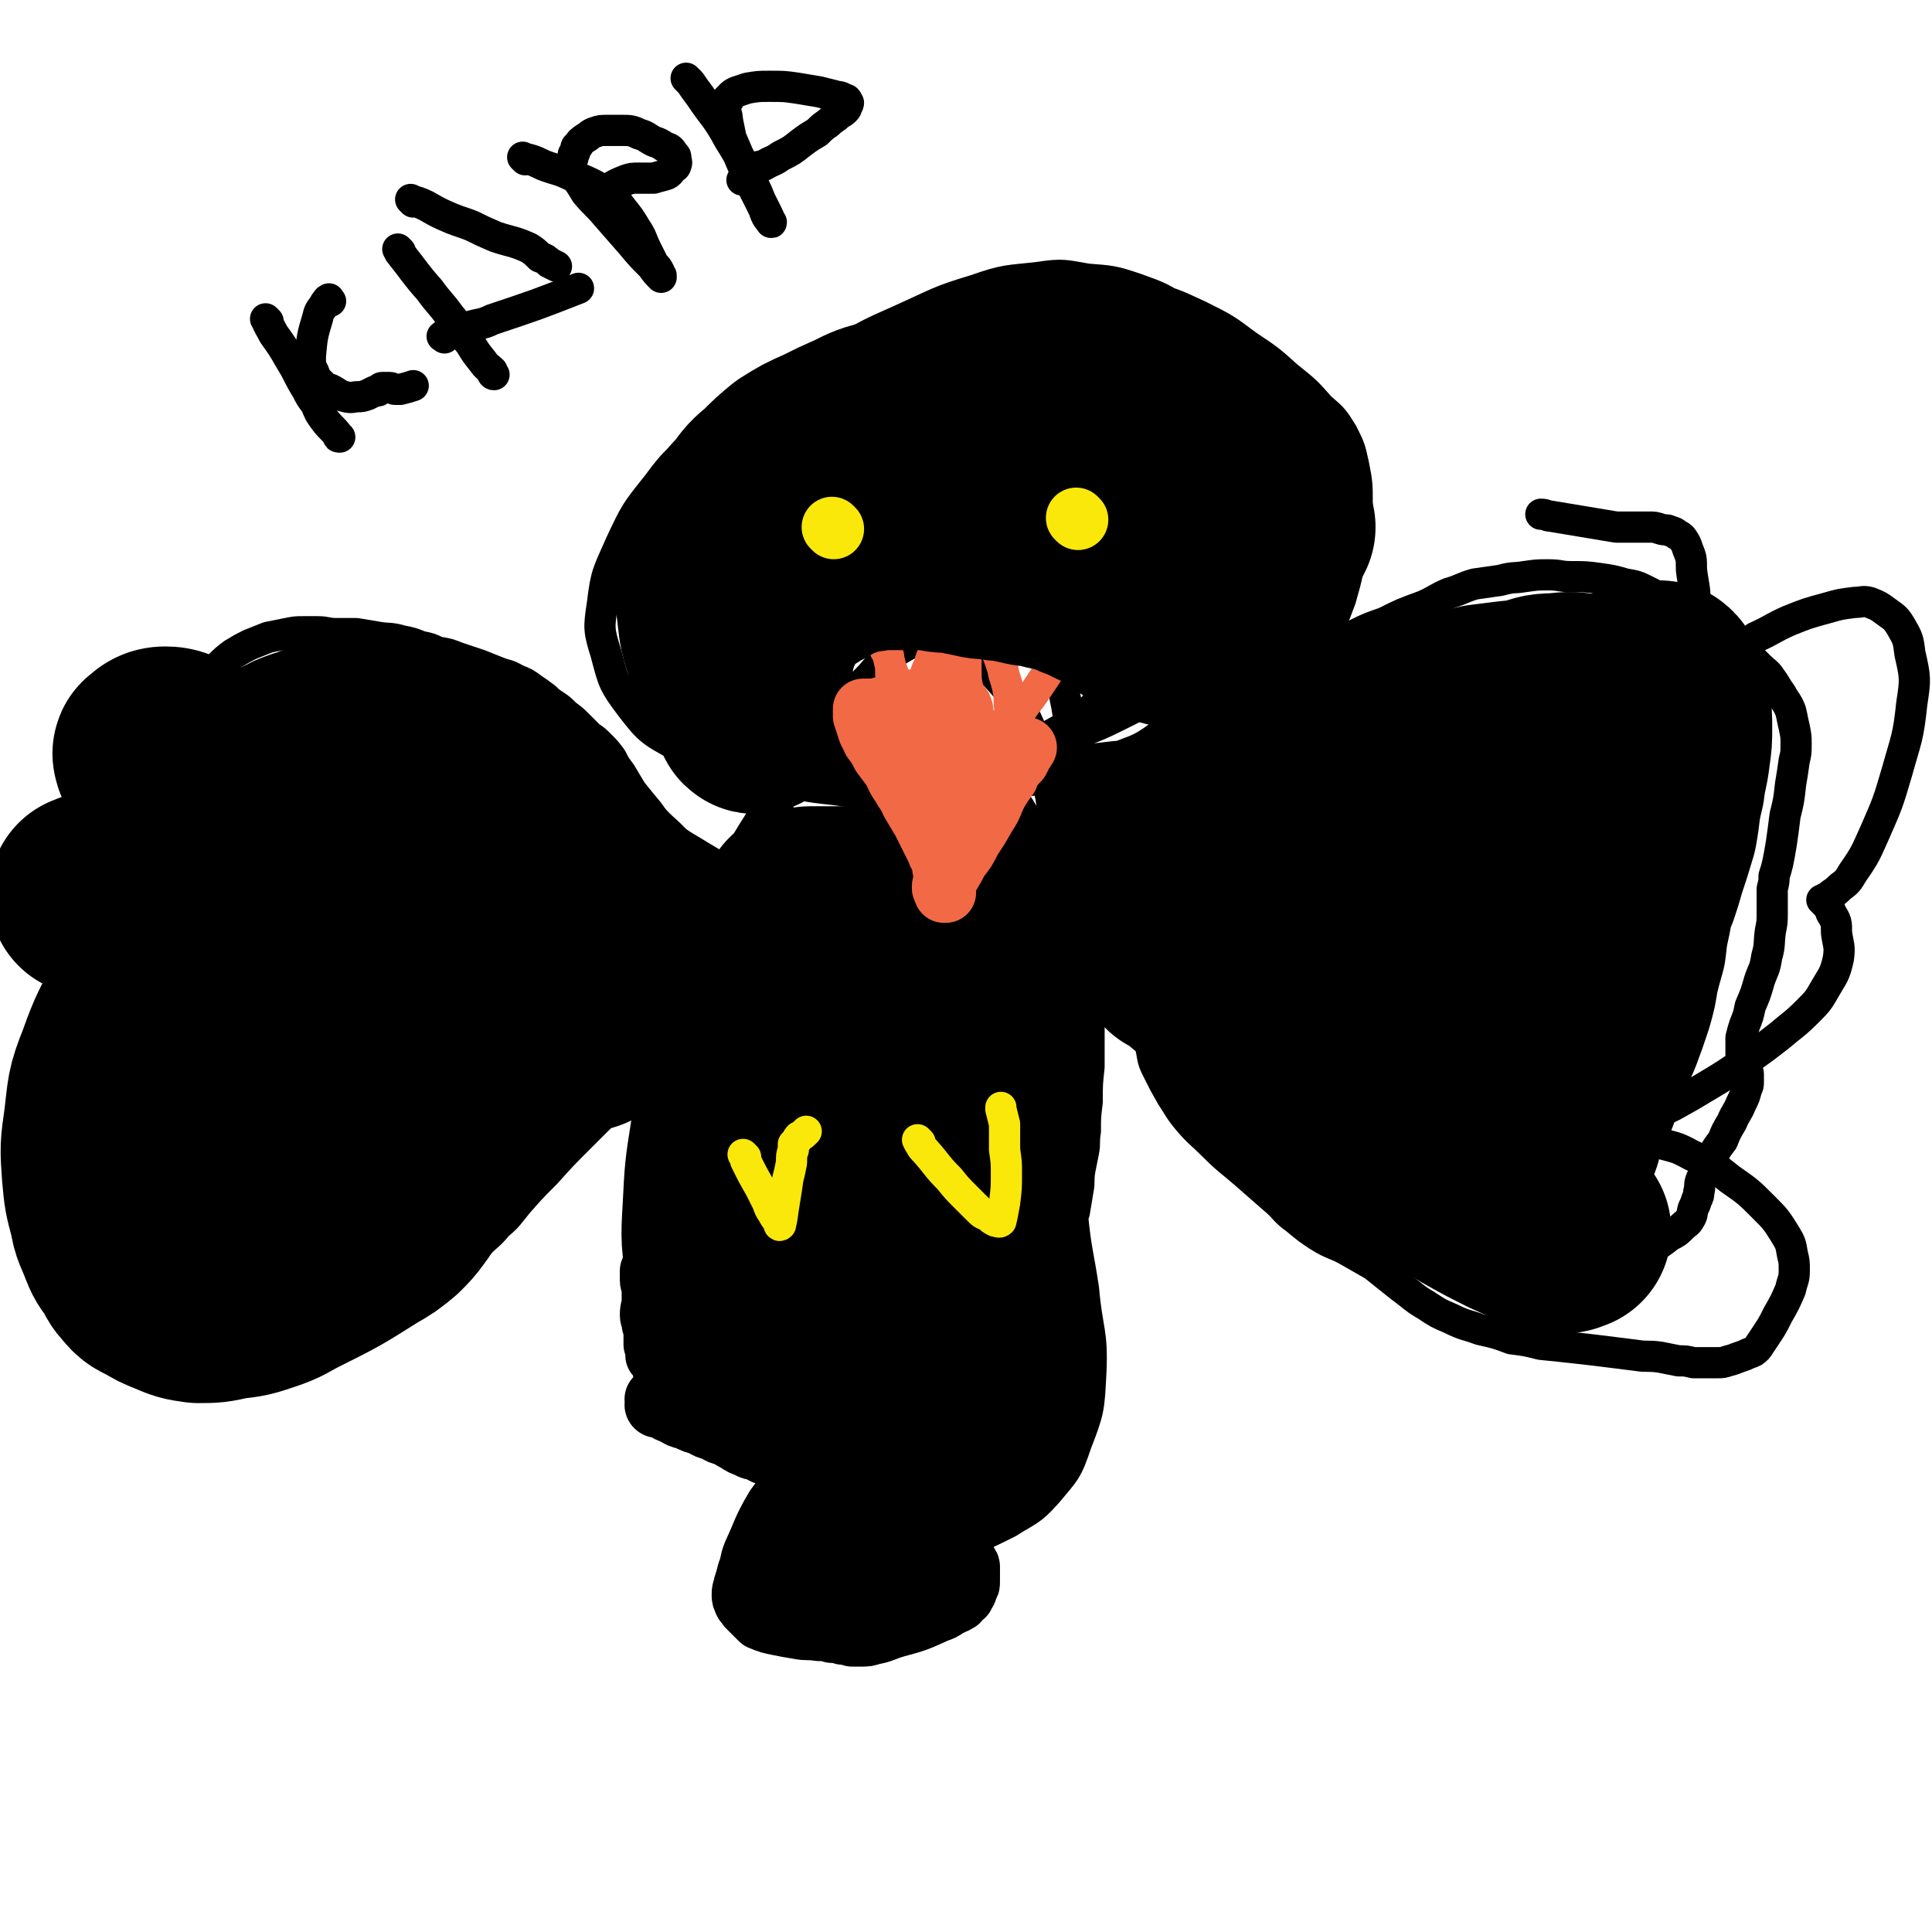 <svg viewBox='0 0 1052 1052' version='1.1' xmlns='http://www.w3.org/2000/svg' xmlns:xlink='http://www.w3.org/1999/xlink'><g fill='none' stroke='#000000' stroke-width='17' stroke-linecap='round' stroke-linejoin='round'><path d='M521,512c-1,-1 -2,-1 -1,-1 0,-2 1,-2 2,-4 9,-10 9,-11 18,-21 8,-8 9,-8 17,-16 11,-10 11,-10 22,-20 8,-7 8,-7 17,-14 9,-7 8,-8 17,-15 10,-7 10,-7 20,-14 11,-8 10,-9 22,-16 11,-8 11,-8 23,-16 13,-8 13,-8 27,-15 13,-6 13,-6 26,-11 11,-5 11,-6 23,-10 10,-5 10,-5 21,-9 7,-3 7,-4 14,-7 7,-2 7,-3 14,-5 7,-1 7,-1 14,-2 7,-2 7,-1 13,-2 7,-1 7,-1 13,-1 7,0 6,1 13,1 7,0 8,0 15,1 7,1 7,1 14,3 6,1 6,1 12,4 4,2 4,2 8,5 4,3 4,3 8,6 4,3 4,3 8,5 4,3 4,3 9,5 4,3 4,3 8,5 4,3 4,2 8,5 3,2 3,2 6,4 3,3 3,3 6,6 3,3 4,3 6,6 3,4 3,5 6,9 2,4 3,4 5,9 1,4 1,5 2,9 1,5 1,5 1,9 0,5 0,5 -1,9 -1,7 -1,7 -2,13 -1,9 -1,9 -3,17 -1,8 -1,8 -2,15 -1,6 -1,6 -2,11 -1,4 -1,4 -2,7 0,3 0,3 -1,7 0,2 0,2 0,5 0,4 0,4 0,8 0,5 0,5 -1,10 -1,7 0,7 -2,14 -1,7 -2,7 -4,13 -2,7 -2,7 -5,14 -1,5 -1,5 -3,10 -1,3 -1,3 -2,7 0,3 0,3 0,6 0,1 0,1 0,3 0,1 0,0 1,1 0,0 0,0 0,0 0,2 1,2 1,3 0,1 1,1 1,2 0,1 0,1 0,2 0,1 1,1 1,3 0,2 0,2 0,4 0,2 0,2 -1,4 -1,4 -1,4 -3,8 -2,5 -3,5 -5,10 -3,5 -3,5 -5,10 -3,4 -3,4 -6,9 -1,3 -1,4 -3,7 -1,3 -2,3 -3,6 -1,3 0,3 -1,6 0,2 0,2 -1,4 -1,3 -1,3 -2,5 -1,3 0,3 -2,6 -1,2 -2,2 -4,4 -3,3 -3,3 -7,5 -5,4 -5,4 -11,7 -6,4 -6,4 -12,8 -8,5 -8,5 -16,9 -8,5 -8,5 -15,9 -6,3 -6,4 -12,6 -5,1 -6,1 -12,0 -9,-1 -10,-1 -19,-4 -11,-5 -11,-5 -21,-11 -8,-5 -8,-6 -15,-12 -7,-5 -7,-5 -13,-10 -6,-5 -6,-5 -12,-10 -6,-5 -6,-5 -12,-10 -5,-4 -5,-4 -10,-9 -4,-4 -4,-4 -7,-7 -4,-4 -4,-4 -7,-7 -4,-3 -4,-3 -7,-6 -3,-3 -3,-3 -6,-6 -3,-2 -3,-2 -6,-5 -3,-2 -3,-2 -6,-4 -3,-3 -3,-2 -6,-5 -3,-2 -3,-2 -6,-5 -3,-2 -3,-2 -5,-4 -3,-2 -3,-1 -6,-4 -2,-1 -1,-2 -4,-4 -1,-1 -2,-1 -4,-3 -2,-1 -2,-1 -4,-3 -2,-2 -2,-2 -5,-5 -3,-3 -3,-3 -6,-5 -4,-3 -4,-3 -8,-6 -4,-3 -4,-4 -8,-6 -3,-2 -4,-2 -7,-4 -4,-1 -4,-1 -7,-3 -3,-1 -3,-1 -6,-2 -2,-1 -2,-1 -5,-2 -2,0 -2,0 -4,-1 -2,0 -2,0 -4,-1 -2,-1 -2,-1 -4,-2 -1,0 -1,0 -3,-1 -2,-1 -2,-1 -4,-2 -2,-1 -2,-1 -4,-2 -1,-1 -1,-1 -3,-2 -2,-1 -2,-1 -4,-2 -1,0 -1,0 -3,-1 -1,-1 -1,-1 -3,-2 -1,-1 -1,-1 -3,-2 -1,0 -1,0 -2,-1 -1,0 -1,0 -2,-1 -1,-1 -1,-1 -1,-1 -1,-1 -1,-1 -1,-1 -1,-1 -1,-1 -1,-1 -1,-1 -1,-1 -1,-2 0,-1 -1,-1 0,-2 1,-1 1,-1 3,-3 4,-1 4,-1 7,-3 '/><path d='M486,514c-1,-1 -1,-1 -1,-1 -1,-1 -1,0 -2,0 -2,0 -2,0 -3,0 -3,0 -3,0 -5,0 -2,0 -2,-1 -3,-1 -4,-1 -4,-1 -7,-1 -2,-1 -2,-1 -4,-2 -4,-1 -4,-1 -7,-3 -6,-2 -6,-2 -12,-5 -7,-4 -7,-4 -14,-8 -7,-4 -7,-3 -13,-7 -8,-4 -7,-5 -15,-9 -9,-5 -9,-5 -19,-11 -8,-5 -9,-5 -17,-11 -6,-6 -6,-6 -11,-13 -5,-6 -5,-6 -9,-11 -3,-5 -3,-5 -6,-10 -3,-4 -3,-4 -5,-8 -3,-4 -3,-4 -6,-7 -3,-3 -3,-3 -6,-5 -3,-3 -3,-3 -6,-6 -3,-3 -3,-3 -7,-6 -3,-3 -3,-3 -6,-5 -3,-2 -3,-2 -5,-4 -4,-3 -4,-3 -7,-5 -4,-3 -4,-3 -9,-5 -5,-3 -5,-2 -10,-4 -5,-2 -5,-2 -10,-4 -6,-2 -6,-2 -12,-4 -5,-2 -5,-2 -11,-3 -4,-2 -4,-2 -9,-3 -5,-2 -5,-2 -10,-3 -7,-2 -7,-1 -13,-2 -6,-1 -6,-1 -12,-2 -6,0 -6,0 -11,0 -5,0 -5,-1 -10,-1 -4,0 -4,0 -8,0 -4,0 -4,0 -9,1 -5,1 -5,1 -10,2 -5,2 -5,2 -10,4 -4,2 -4,2 -9,5 -4,3 -4,3 -8,7 -4,5 -4,6 -8,12 -4,8 -4,8 -7,16 -3,7 -3,7 -5,14 -3,7 -3,7 -6,14 -3,8 -4,8 -7,16 -3,9 -3,10 -6,19 -3,9 -3,9 -7,17 -4,8 -5,7 -8,16 -5,10 -6,10 -10,20 -4,10 -3,10 -7,21 -3,9 -3,9 -7,18 -3,9 -4,8 -7,17 -2,7 -3,7 -4,15 -2,7 -1,7 -2,14 0,6 -1,6 -1,12 0,7 0,7 1,14 2,7 2,7 4,14 3,7 2,7 5,13 3,7 3,7 7,13 3,5 3,5 6,10 4,5 3,5 7,9 4,5 4,5 10,10 6,5 6,5 13,10 6,4 6,5 13,9 7,4 7,5 15,8 9,4 9,4 18,6 8,2 8,2 16,4 6,1 6,1 12,2 6,0 6,0 12,0 6,0 6,0 12,0 6,0 6,-1 12,-2 5,-1 5,0 10,-2 4,-1 4,-1 8,-3 4,-2 4,-2 8,-4 5,-4 5,-4 10,-8 5,-5 5,-5 10,-10 7,-5 7,-5 14,-11 5,-4 5,-4 11,-9 5,-5 5,-4 10,-10 6,-5 6,-6 11,-12 7,-8 7,-8 15,-16 9,-10 9,-10 18,-19 8,-8 8,-8 16,-16 6,-8 6,-9 12,-17 6,-6 6,-6 12,-12 5,-5 5,-5 10,-10 6,-4 6,-4 11,-8 5,-4 5,-4 10,-8 5,-3 6,-3 11,-6 4,-3 4,-3 8,-6 4,-3 4,-3 9,-6 3,-3 3,-3 6,-5 3,-3 3,-2 6,-4 3,-2 3,-2 6,-4 2,-1 2,-1 4,-2 3,-1 2,-1 4,-2 2,-1 2,-1 3,-2 2,-1 1,-1 3,-1 0,-1 0,0 1,0 0,0 0,0 1,0 '/><path d='M422,505c-1,-1 -1,-1 -1,-1 -1,-1 -1,-2 -1,-3 0,-2 -1,-2 -1,-5 0,-5 0,-5 0,-9 0,-5 0,-5 1,-10 0,-5 0,-5 1,-10 0,-4 0,-4 0,-9 0,-3 1,-3 1,-6 0,-3 1,-3 1,-6 0,-2 0,-2 0,-4 0,-1 1,-3 0,-3 -1,0 -3,2 -5,4 -3,6 -3,6 -5,12 -3,8 -4,8 -5,17 -2,8 -2,8 -3,16 -1,10 -1,10 -1,21 0,10 0,10 1,21 0,9 0,9 1,17 0,10 0,10 1,20 0,11 0,11 1,22 0,8 1,8 2,16 0,7 0,7 0,15 0,8 0,8 0,17 0,7 0,7 -1,15 0,5 0,5 -1,11 0,4 0,4 0,9 0,4 0,4 0,9 0,5 0,5 0,11 0,5 0,5 1,11 1,5 1,5 2,11 1,5 0,5 2,10 1,5 1,5 4,10 1,4 1,4 4,8 2,5 2,5 5,9 3,4 3,4 6,9 3,4 3,4 6,8 4,4 3,5 7,8 4,4 5,3 9,6 5,4 5,4 10,6 6,3 6,4 13,6 8,2 8,2 16,3 8,0 8,0 17,0 6,0 6,0 12,-1 4,0 4,0 8,-2 4,-1 4,-2 6,-4 4,-4 4,-4 6,-8 3,-5 3,-5 5,-11 3,-5 3,-5 6,-11 2,-6 2,-6 4,-12 2,-7 2,-6 4,-13 3,-10 3,-10 5,-19 3,-9 3,-9 6,-17 2,-8 2,-8 4,-15 2,-6 3,-6 5,-12 2,-6 2,-6 4,-12 1,-6 1,-6 2,-12 1,-5 0,-5 1,-11 1,-5 1,-5 2,-10 1,-5 0,-5 1,-11 0,-8 0,-8 1,-16 0,-10 0,-10 1,-19 0,-8 0,-8 0,-16 0,-6 0,-6 0,-13 0,-6 0,-6 -1,-13 -1,-7 -1,-7 -2,-14 -1,-7 0,-7 -2,-14 -3,-11 -3,-12 -7,-23 -1,-5 -2,-5 -5,-10 -3,-6 -3,-6 -6,-11 -4,-6 -4,-6 -7,-13 -3,-5 -3,-6 -6,-11 -3,-5 -3,-5 -7,-10 -3,-4 -3,-4 -6,-7 -3,-4 -3,-4 -6,-7 -3,-3 -3,-3 -6,-6 -2,-3 -2,-3 -4,-6 -3,-3 -3,-3 -6,-6 -4,-4 -3,-4 -7,-7 -4,-4 -4,-4 -8,-7 -4,-3 -5,-3 -10,-5 -4,-3 -4,-3 -10,-4 -4,-2 -4,-1 -9,-1 -4,0 -5,0 -9,2 -5,2 -5,2 -9,5 -6,6 -6,6 -11,12 -8,10 -10,10 -16,21 -9,19 -10,20 -15,41 -7,23 -6,24 -8,48 -3,22 -2,22 -2,44 0,18 0,18 1,37 0,17 1,17 1,35 0,16 0,16 0,33 0,13 0,13 0,27 0,14 0,14 2,27 1,12 1,12 3,23 1,8 1,9 2,17 2,9 2,9 4,17 2,7 2,7 4,15 2,5 2,5 4,11 2,3 2,3 4,7 2,3 2,3 4,6 3,3 2,3 5,6 2,3 2,3 4,5 3,3 3,3 5,6 3,3 3,3 6,6 3,3 3,3 6,6 3,3 3,3 6,6 4,2 3,3 7,5 5,2 5,2 10,3 9,0 9,0 18,-2 10,-2 10,-2 20,-6 13,-5 13,-5 25,-11 11,-7 12,-6 21,-16 10,-12 11,-12 16,-27 7,-18 7,-19 8,-39 1,-22 -2,-22 -4,-45 -3,-20 -4,-20 -6,-40 -2,-16 -2,-16 -4,-32 -1,-15 -1,-15 -1,-29 0,-18 1,-18 1,-36 0,-20 0,-20 0,-40 0,-22 0,-22 0,-43 0,-20 1,-20 2,-40 0,-15 1,-15 1,-31 0,-13 0,-13 -2,-26 -2,-10 -2,-11 -6,-20 -4,-7 -4,-8 -10,-13 -6,-6 -6,-6 -13,-9 -7,-3 -7,-4 -14,-4 -8,-1 -8,-1 -16,0 -11,3 -12,3 -21,8 -15,9 -16,8 -27,21 -25,26 -25,26 -45,56 -24,36 -24,36 -43,75 -14,31 -15,31 -24,64 -6,23 -5,24 -5,47 0,21 1,22 5,42 4,20 4,20 10,38 5,17 5,17 11,33 5,12 5,12 11,24 5,11 5,11 10,21 4,8 3,9 9,16 5,6 6,6 13,11 8,5 8,4 17,7 9,3 9,3 17,5 9,1 9,1 18,3 8,1 8,1 16,2 8,1 8,0 15,1 5,0 5,1 10,1 5,0 5,0 10,-1 6,-2 7,-1 11,-5 9,-8 11,-8 16,-19 9,-21 10,-22 13,-44 4,-31 1,-32 1,-63 0,-30 -2,-30 -2,-60 0,-26 1,-26 3,-52 1,-25 2,-25 4,-50 1,-23 1,-23 0,-46 0,-17 0,-17 -2,-35 -2,-14 -3,-14 -7,-27 -4,-12 -3,-12 -9,-24 -5,-9 -5,-9 -12,-17 -7,-8 -8,-8 -17,-14 -10,-8 -10,-8 -22,-14 -10,-5 -11,-4 -22,-7 -9,-3 -9,-4 -18,-5 -9,0 -9,1 -18,2 -5,0 -5,0 -9,1 '/><path d='M517,208c-1,-1 -1,-1 -1,-1 -3,-1 -3,-1 -5,-2 -4,-1 -4,-1 -8,-1 -6,0 -6,0 -11,1 -5,1 -6,0 -10,2 -8,3 -8,4 -14,8 -10,6 -10,6 -18,14 -10,8 -11,8 -20,18 -9,11 -9,11 -16,23 -8,12 -7,13 -13,26 -6,13 -7,13 -11,27 -4,11 -4,12 -6,24 -1,10 -1,10 0,21 1,11 0,11 4,22 3,8 4,8 10,15 6,7 6,8 14,12 13,6 13,6 27,8 16,4 16,3 33,4 22,1 22,0 44,-1 22,-1 22,-1 44,-3 18,-1 18,-2 36,-4 16,-1 16,-1 32,-2 12,-1 12,0 24,-2 8,-1 9,-1 16,-4 9,-5 9,-5 16,-12 9,-8 9,-8 16,-18 9,-12 10,-12 16,-25 8,-16 8,-16 14,-32 4,-14 4,-15 6,-29 2,-11 3,-11 3,-23 0,-10 0,-11 -2,-21 -2,-9 -2,-9 -6,-17 -5,-8 -5,-8 -12,-14 -8,-9 -8,-9 -18,-17 -10,-9 -10,-9 -22,-17 -12,-9 -12,-9 -26,-16 -15,-7 -15,-7 -31,-11 -16,-4 -16,-3 -32,-5 -14,-1 -14,-1 -28,0 -14,1 -14,1 -28,4 -13,2 -14,2 -26,7 -13,5 -14,5 -26,13 -10,6 -10,7 -20,15 -10,9 -10,9 -20,20 -11,12 -11,12 -20,25 -9,12 -9,12 -15,26 -5,12 -5,12 -7,25 -2,11 -2,12 -1,24 1,12 0,12 3,24 3,11 3,11 9,21 7,11 7,12 16,21 12,11 12,12 26,18 17,9 18,8 37,12 21,4 21,3 43,4 20,1 20,1 40,0 17,-1 17,-1 34,-3 14,-1 14,-1 28,-4 11,-3 11,-3 21,-8 10,-5 10,-6 18,-13 10,-10 10,-10 19,-20 11,-13 12,-12 21,-26 8,-14 8,-15 12,-30 4,-14 3,-14 3,-28 0,-13 0,-13 -4,-26 -4,-12 -5,-12 -13,-22 -9,-12 -10,-11 -22,-20 -13,-11 -12,-11 -26,-20 -17,-11 -17,-13 -36,-20 -17,-7 -18,-7 -36,-9 -19,-3 -19,-2 -38,-1 -18,1 -18,1 -36,4 -16,4 -17,3 -32,10 -14,5 -14,6 -26,14 -14,8 -14,7 -26,17 -12,10 -12,10 -22,22 -10,13 -9,14 -18,28 -9,16 -10,16 -16,33 -6,16 -5,16 -6,33 -1,15 -1,15 2,30 3,15 3,16 10,30 5,11 5,12 13,21 9,9 10,9 22,14 17,7 18,7 36,9 21,3 22,3 43,2 23,-1 23,-2 45,-5 18,-3 18,-2 36,-6 14,-3 14,-3 28,-8 12,-5 13,-4 24,-12 11,-7 11,-8 20,-18 8,-8 9,-8 15,-19 7,-10 7,-10 11,-22 5,-13 5,-13 8,-28 1,-11 1,-12 0,-23 -1,-12 -1,-13 -5,-25 -4,-12 -4,-13 -12,-23 -9,-11 -10,-11 -22,-19 -14,-10 -14,-10 -29,-18 -14,-7 -14,-8 -29,-14 -17,-6 -18,-6 -36,-8 -18,-3 -19,-3 -37,-2 -19,1 -19,1 -37,5 -16,4 -17,3 -32,9 -14,6 -14,7 -27,15 -10,8 -10,9 -20,19 -10,10 -11,9 -19,21 -9,16 -10,16 -15,33 -5,19 -5,20 -5,39 1,17 1,18 7,35 5,15 6,15 16,29 8,11 9,12 20,19 14,9 15,9 32,13 19,4 19,3 39,3 19,0 19,-1 38,-4 18,-3 18,-2 36,-8 15,-5 16,-5 30,-13 13,-7 13,-8 24,-18 10,-8 10,-8 18,-18 8,-10 8,-10 13,-22 6,-14 6,-15 8,-30 2,-13 2,-13 0,-26 -3,-14 -3,-14 -8,-26 -6,-12 -7,-12 -15,-21 -7,-9 -7,-9 -16,-17 -11,-8 -11,-8 -22,-14 -14,-7 -14,-7 -29,-11 -15,-5 -15,-5 -31,-5 -18,-1 -19,-1 -37,2 -18,3 -18,3 -36,10 -17,6 -17,7 -32,16 -16,10 -16,10 -30,21 -15,12 -16,11 -27,26 -12,15 -12,15 -20,32 -7,16 -8,16 -10,33 -2,13 -2,14 2,27 4,15 4,16 13,28 10,13 11,14 26,22 19,9 20,8 41,11 27,3 27,2 54,0 29,-1 29,-1 57,-5 26,-4 27,-3 52,-10 21,-5 21,-5 41,-15 16,-8 16,-9 31,-21 12,-9 13,-9 22,-21 11,-14 11,-15 17,-31 6,-16 7,-17 9,-34 1,-17 1,-17 -1,-34 -3,-14 -3,-15 -9,-29 -6,-13 -6,-14 -16,-26 -9,-11 -10,-12 -23,-21 -12,-8 -12,-8 -26,-13 -12,-4 -13,-4 -26,-5 -12,-2 -13,-3 -26,-1 -17,2 -18,1 -35,7 -20,6 -20,7 -40,16 -18,8 -18,8 -35,18 -15,10 -16,10 -30,23 -11,11 -11,12 -20,25 -9,14 -8,14 -16,29 -4,7 -4,8 -7,15 '/><path d='M627,550c-1,-1 -1,-2 -1,-1 -1,1 0,1 0,3 0,5 -1,5 -1,10 0,5 1,5 2,10 1,6 1,6 4,12 3,6 3,6 7,13 4,6 4,7 9,13 6,7 7,7 14,14 8,8 9,8 17,15 8,7 8,7 16,14 6,5 5,6 12,11 6,5 6,5 12,9 8,5 9,4 16,8 7,4 7,4 14,8 5,4 5,4 10,8 5,4 5,4 9,7 5,4 5,4 10,7 6,4 6,4 13,7 8,4 8,3 16,6 9,2 9,2 17,5 8,1 8,1 16,3 10,1 10,1 19,2 9,1 9,1 17,2 8,1 8,1 16,2 6,1 6,0 13,1 5,1 5,1 10,2 4,0 4,0 8,1 3,0 3,0 6,0 4,0 4,0 7,0 3,0 3,0 6,-1 4,-1 3,-1 6,-2 3,-1 3,-1 5,-2 3,-1 3,-1 5,-3 2,-3 2,-3 4,-6 4,-6 4,-6 7,-12 4,-7 4,-7 7,-14 1,-5 2,-5 2,-10 0,-5 0,-5 -1,-9 -1,-6 -1,-6 -4,-11 -5,-8 -5,-8 -12,-15 -8,-8 -8,-8 -18,-15 -10,-8 -10,-8 -21,-13 -9,-5 -9,-4 -19,-7 -5,-3 -5,-2 -10,-5 -2,0 -5,0 -4,-1 2,-3 4,-4 8,-7 7,-4 7,-3 15,-7 9,-5 9,-5 19,-11 10,-6 10,-6 20,-13 10,-7 10,-7 19,-14 7,-6 8,-6 15,-13 6,-6 6,-6 10,-13 4,-7 5,-7 7,-16 1,-7 0,-7 -1,-14 0,-6 0,-6 -3,-11 -1,-3 -1,-3 -4,-6 0,0 0,0 -1,-1 0,0 0,0 0,0 1,0 1,0 2,-1 2,-1 2,-1 3,-2 3,-2 3,-2 5,-4 4,-3 4,-3 7,-8 7,-10 7,-11 12,-22 7,-16 7,-16 12,-33 5,-18 6,-18 8,-37 2,-13 2,-14 -1,-27 -1,-8 -1,-8 -5,-15 -3,-5 -4,-5 -8,-8 -4,-3 -4,-3 -9,-5 -4,-1 -4,0 -8,0 -8,1 -8,1 -15,3 -11,3 -11,3 -21,7 -9,4 -9,5 -18,9 -7,5 -7,5 -15,9 -6,5 -6,5 -12,9 -4,3 -4,4 -8,7 -1,1 -2,2 -3,2 -1,-1 1,-2 1,-4 1,-4 0,-4 1,-8 1,-7 1,-7 2,-15 1,-9 1,-9 1,-18 0,-10 -1,-10 -2,-19 0,-6 0,-6 -2,-11 -1,-3 -1,-3 -3,-6 -1,-1 -1,-1 -3,-2 -1,-1 -1,-1 -4,-2 -2,-1 -2,0 -5,-1 -3,-1 -3,-1 -6,-1 -3,0 -3,0 -6,0 -2,0 -2,0 -5,0 -3,0 -3,0 -7,0 -18,-3 -18,-3 -36,-6 -2,0 -2,-1 -5,-1 '/><path d='M113,430c-1,-1 -1,-2 -1,-1 -1,3 0,4 -1,8 -1,8 -2,8 -4,16 -4,13 -4,13 -7,26 -2,6 -2,6 -3,12 0,5 0,6 0,11 0,4 0,4 1,8 1,4 1,4 2,7 1,3 1,3 2,6 1,3 0,3 1,6 1,4 1,4 2,7 1,4 0,4 1,8 0,1 0,1 0,1 '/></g>
<g fill='none' stroke='#F26946' stroke-width='17' stroke-linecap='round' stroke-linejoin='round'><path d='M510,324c-1,-1 -1,-1 -1,-1 -1,-1 -1,0 -1,0 -1,1 -1,1 -2,1 -1,1 -1,0 -2,1 -3,1 -3,2 -6,3 -1,1 -1,1 -3,1 -2,1 -2,0 -4,1 0,0 0,1 0,2 -1,0 -2,-1 -1,-1 2,1 2,1 5,3 6,2 5,2 11,4 7,2 7,2 14,4 7,1 7,1 13,2 6,1 6,1 12,1 5,0 5,-1 10,-1 4,0 4,0 8,-1 4,0 4,0 7,-1 3,0 3,0 5,-1 2,0 3,0 4,-1 2,0 2,0 4,-1 1,0 1,0 2,-1 2,0 2,-1 3,-1 0,0 0,0 1,0 0,0 0,-1 0,-1 -1,2 -1,3 -3,6 -1,3 -2,3 -3,5 -3,4 -3,4 -5,8 -3,4 -3,4 -6,9 -4,6 -4,6 -8,12 -4,6 -4,5 -8,11 -3,6 -3,6 -7,11 -3,6 -3,5 -7,10 -3,5 -4,5 -7,10 -3,4 -3,4 -6,9 -2,4 -2,5 -4,9 -2,3 -3,3 -4,7 -2,3 -1,3 -3,6 -1,2 -1,2 -2,5 0,1 0,1 -1,3 0,0 0,1 0,1 -2,-1 -2,-2 -4,-4 -3,-4 -3,-3 -6,-8 -4,-7 -4,-7 -8,-14 -3,-7 -4,-6 -6,-13 -2,-6 -2,-6 -3,-12 -1,-5 -1,-5 -1,-11 0,-6 0,-6 0,-11 0,-5 0,-5 -1,-10 0,-4 -1,-4 -1,-9 0,-3 0,-3 -1,-7 0,-3 -1,-3 -2,-5 -1,-3 -1,-3 -2,-5 0,-1 0,-3 0,-2 0,0 0,1 1,2 1,3 1,3 2,5 1,5 1,5 2,9 3,8 3,8 5,15 3,7 3,7 6,15 3,6 3,6 6,12 2,5 2,5 4,10 2,4 2,4 5,8 1,3 2,2 3,5 2,2 1,2 3,4 0,1 2,2 2,2 -1,-2 -3,-3 -4,-7 -4,-6 -5,-6 -7,-13 -3,-7 -2,-7 -3,-15 -2,-8 -2,-8 -2,-15 0,-7 0,-7 1,-14 0,-4 0,-4 2,-8 1,-4 1,-4 3,-7 0,-2 0,-3 1,-5 1,-1 1,-2 2,-1 0,1 -1,3 -1,6 0,5 0,5 1,9 1,14 0,14 2,27 1,9 2,9 4,19 0,3 0,3 1,6 1,1 2,4 2,3 0,-5 -2,-8 -2,-16 0,-8 0,-8 0,-16 0,-8 0,-8 1,-15 1,-6 1,-6 3,-12 1,-4 1,-4 3,-8 1,-3 1,-3 3,-6 1,-2 0,-3 2,-4 0,-1 1,0 2,0 1,0 1,0 2,1 1,1 2,1 3,3 2,3 2,3 4,7 2,5 2,5 4,11 1,6 2,6 3,12 1,5 0,5 1,11 0,5 0,5 0,10 0,4 0,4 -1,7 0,3 0,3 -1,5 -1,1 -1,1 -3,1 -2,0 -2,1 -3,0 -3,-1 -3,-2 -5,-4 -2,-4 -3,-4 -5,-9 -2,-5 -2,-5 -3,-11 -1,-5 -1,-6 -2,-11 -1,-5 -1,-5 -1,-10 0,-4 0,-4 0,-7 0,-3 0,-3 -1,-5 -1,-2 0,-3 -1,-4 -1,0 -1,0 -2,0 -1,0 -1,-1 -3,-1 -1,0 -1,0 -3,0 -1,0 -2,0 -3,1 -1,0 -1,1 -1,2 0,2 0,2 0,4 0,3 0,3 1,5 0,3 1,3 2,5 1,3 0,3 1,6 0,1 1,1 2,3 0,1 1,1 1,2 1,2 0,2 1,5 '/></g>
<g fill='none' stroke='#FAE80B' stroke-width='17' stroke-linecap='round' stroke-linejoin='round'><path d='M474,635c-1,-1 -1,-2 -1,-1 -1,0 -1,0 -2,1 0,1 0,1 -1,2 -1,2 -2,2 -3,4 -1,4 -2,4 -3,7 -1,3 0,3 -1,5 0,2 0,2 0,4 0,1 1,4 0,3 -3,-4 -3,-6 -6,-13 -3,-4 -3,-4 -5,-9 -2,-3 -2,-3 -4,-6 -1,-2 -2,-4 -1,-4 0,0 1,2 3,3 4,3 4,3 7,6 2,2 2,2 5,4 '/><path d='M523,620c-1,-1 -2,-2 -1,-1 0,3 1,4 3,9 1,6 1,6 2,13 2,7 2,7 4,13 1,3 0,3 2,6 1,3 1,3 2,5 2,3 1,3 3,5 1,1 1,1 2,2 0,0 1,0 1,-1 2,-3 2,-3 4,-6 2,-6 1,-6 3,-12 1,-6 1,-6 3,-11 1,-3 0,-3 1,-5 1,-2 1,-2 2,-4 1,-3 1,-3 2,-5 0,-1 0,-1 0,-1 '/></g>
<g fill='none' stroke='#000000' stroke-width='110' stroke-linecap='round' stroke-linejoin='round'><path d='M198,462c-1,-1 -1,-1 -1,-1 -3,-2 -3,-2 -5,-3 -4,-1 -4,-1 -8,-2 -3,-1 -3,-2 -6,-1 -8,0 -8,0 -15,3 -7,3 -8,3 -13,8 -5,5 -6,5 -8,12 -5,11 -5,12 -7,24 -2,15 -1,16 -1,31 0,15 -1,15 0,30 0,15 0,15 2,30 1,14 1,14 4,28 2,13 2,13 6,25 2,10 2,10 5,20 2,6 2,6 4,12 1,4 2,4 4,7 1,2 0,3 2,4 0,1 1,0 2,0 1,0 2,0 3,-1 3,-3 4,-3 5,-8 6,-13 6,-13 10,-27 5,-16 5,-16 8,-33 5,-22 5,-22 7,-44 3,-25 4,-25 5,-49 0,-21 0,-21 -2,-42 -1,-14 -1,-14 -5,-27 -2,-10 -2,-10 -6,-19 -2,-5 -2,-5 -6,-9 -2,-3 -2,-2 -5,-5 -1,-1 -1,-1 -3,-2 -1,0 -2,0 -3,0 -3,0 -3,1 -5,2 -4,2 -5,2 -8,4 -6,5 -6,5 -11,10 -8,10 -8,10 -16,19 -9,12 -10,12 -18,24 -10,15 -9,16 -18,32 -8,16 -8,16 -16,33 -8,16 -9,16 -15,33 -6,15 -5,15 -7,31 -2,14 -2,14 -1,28 1,11 1,11 4,22 1,7 2,7 5,15 2,5 2,5 6,10 2,4 2,5 5,8 3,4 4,4 8,6 5,3 5,3 10,5 7,3 7,3 14,4 8,0 8,0 17,-2 9,-1 9,-1 18,-4 9,-3 9,-4 17,-8 20,-10 20,-10 39,-22 7,-4 7,-4 13,-9 4,-4 4,-4 7,-8 3,-4 3,-4 4,-9 3,-6 3,-6 4,-12 1,-7 1,-8 2,-15 1,-10 1,-10 2,-20 2,-12 2,-12 4,-24 3,-10 3,-10 6,-21 3,-9 3,-9 5,-18 3,-9 4,-9 6,-19 1,-9 1,-9 2,-19 1,-10 1,-10 1,-20 0,-11 0,-11 -2,-21 -2,-10 -3,-10 -6,-19 -3,-6 -3,-6 -7,-12 -3,-5 -3,-6 -7,-10 -3,-3 -3,-3 -7,-5 -5,-3 -5,-3 -10,-5 -6,-1 -6,-1 -13,-2 -6,-1 -6,-1 -13,-1 -6,0 -6,0 -11,1 -5,0 -5,0 -9,2 -4,1 -4,1 -9,3 -4,3 -5,3 -9,5 -6,3 -6,3 -12,7 -5,4 -6,4 -10,10 -5,7 -4,7 -8,16 -4,8 -3,8 -6,17 -3,7 -3,7 -4,16 -2,11 -2,11 -3,22 -1,12 0,12 -1,25 -1,10 -1,10 -1,20 0,7 0,7 0,15 0,7 0,7 0,13 0,6 0,6 0,12 0,4 -1,4 -1,9 0,3 0,3 0,5 0,2 0,2 0,5 0,0 -1,1 0,1 2,0 2,0 4,-1 3,-1 3,-1 5,-3 3,-2 3,-2 6,-5 5,-5 5,-5 9,-11 5,-6 5,-6 9,-14 4,-6 3,-6 6,-13 3,-6 4,-6 6,-12 1,-7 1,-7 2,-14 0,-6 0,-6 -1,-13 -1,-7 -1,-7 -3,-14 -1,-5 -2,-6 -5,-11 -2,-4 -2,-4 -5,-7 -3,-3 -3,-3 -6,-6 -5,-3 -5,-3 -10,-5 -5,-1 -5,-2 -10,-2 -14,0 -14,0 -29,1 -7,0 -7,1 -13,3 -7,1 -7,1 -13,3 -3,0 -3,1 -6,2 -1,0 -1,0 -2,1 0,0 -1,0 -1,0 2,1 3,1 5,2 4,1 4,2 8,4 7,2 7,1 14,3 6,1 6,2 13,3 5,1 5,1 10,1 4,0 4,0 8,-1 3,0 3,0 6,-1 2,0 3,1 5,0 1,0 1,0 2,-1 0,-3 1,-3 0,-6 -1,-5 -1,-5 -3,-10 -3,-7 -4,-7 -7,-14 -3,-7 -4,-7 -7,-14 -2,-6 -2,-6 -5,-13 -1,-4 -1,-4 -3,-9 -1,-4 -1,-4 -3,-7 -1,-3 -1,-3 -3,-5 -1,-3 -1,-3 -3,-4 -1,-2 -1,-2 -1,-2 -1,-1 -1,-1 -1,-1 0,-1 -1,-2 0,-2 2,-2 3,-3 6,-3 4,0 5,1 9,3 7,2 7,3 15,6 7,4 8,4 15,9 8,5 8,5 15,11 6,4 6,5 11,10 4,4 4,4 7,9 3,4 3,4 6,9 3,4 2,4 4,8 2,3 3,3 5,6 1,3 1,3 3,6 1,3 1,2 3,5 1,2 1,2 3,4 1,1 2,1 4,3 2,1 2,1 4,3 4,1 4,1 7,3 5,2 5,2 9,4 4,1 4,1 7,3 3,1 3,0 6,1 1,1 1,1 3,2 0,0 1,1 1,1 -1,-2 -1,-3 -2,-4 -2,-4 -2,-4 -4,-7 -4,-5 -4,-5 -8,-9 -12,-12 -13,-11 -24,-23 -6,-6 -6,-6 -11,-12 -5,-7 -5,-7 -9,-13 -4,-7 -3,-8 -7,-15 -2,-6 -2,-6 -4,-11 -1,-3 -1,-3 -1,-5 0,-1 0,-2 0,-2 1,0 1,0 3,0 2,0 2,0 4,0 4,0 5,0 9,1 6,1 6,1 12,4 7,2 7,2 14,4 7,3 7,2 13,5 4,2 4,3 8,5 3,2 3,2 6,5 3,2 3,2 6,4 3,3 3,2 6,5 3,2 3,2 6,4 3,3 3,3 6,5 3,2 3,2 5,4 3,2 2,3 4,4 3,3 4,2 6,4 3,3 3,3 6,6 2,2 2,1 5,3 3,2 3,2 5,4 3,2 2,3 4,5 3,2 3,2 5,4 2,1 2,2 4,4 2,2 2,1 4,4 2,1 2,2 4,3 3,3 3,2 5,5 2,1 3,1 5,4 1,1 1,1 2,2 1,2 1,2 2,4 0,0 1,0 1,1 -1,1 -1,1 -2,2 0,1 0,1 -1,3 0,1 -1,1 -2,2 -1,1 0,1 -1,3 -1,1 -1,1 -2,3 0,1 0,1 -1,3 0,1 0,1 -1,3 0,1 0,1 -1,3 0,1 0,1 0,2 0,2 0,2 0,3 0,1 -1,0 -1,2 -1,0 0,1 0,2 0,1 -1,1 -1,2 -1,1 -1,1 -1,3 0,1 0,1 0,2 0,1 -1,1 -1,2 0,1 0,1 0,2 0,1 -1,1 -1,2 0,0 0,0 0,1 0,1 1,1 2,2 1,1 1,1 3,2 3,0 3,0 6,-1 4,-1 4,-1 7,-2 3,-2 4,-3 6,-5 3,-3 3,-3 5,-7 4,-5 4,-5 6,-10 3,-6 3,-6 4,-11 2,-5 2,-5 2,-10 0,-4 1,-4 0,-9 0,-4 0,-4 -1,-8 -2,-5 -2,-5 -5,-9 -4,-5 -5,-5 -10,-10 -8,-8 -8,-8 -17,-15 -8,-7 -8,-7 -15,-14 -7,-7 -7,-7 -14,-13 -6,-6 -6,-6 -13,-12 -4,-4 -4,-4 -9,-8 -3,-3 -3,-3 -5,-5 -3,-3 -3,-3 -6,-5 -3,-1 -3,-2 -5,-2 -4,0 -4,1 -9,2 -5,1 -5,1 -10,3 '/><path d='M401,373c-1,-1 -2,-1 -1,-1 0,-2 0,-2 1,-3 0,-2 0,-2 1,-4 0,-3 0,-3 1,-6 1,-5 1,-4 2,-9 1,-5 1,-5 2,-10 1,-5 1,-5 3,-10 1,-8 1,-8 3,-15 1,-7 1,-7 2,-13 2,-6 1,-7 3,-12 2,-6 3,-6 5,-11 3,-5 2,-5 5,-10 3,-5 3,-5 6,-9 2,-3 3,-3 5,-6 3,-2 3,-2 6,-3 4,-2 4,-2 8,-3 4,-1 4,-1 9,-2 5,-2 5,-3 10,-4 7,-1 7,0 14,-1 8,-1 8,0 16,-1 8,0 8,0 15,-1 7,0 7,-1 14,-1 8,-1 8,-1 15,-1 7,0 7,0 14,1 6,0 6,0 12,1 6,0 6,0 11,1 5,1 5,1 10,2 6,1 6,0 12,2 5,1 5,1 11,3 4,2 4,2 8,4 4,2 4,2 7,4 3,2 3,2 5,5 2,1 2,1 5,3 2,2 2,2 4,5 1,1 1,1 3,3 1,2 1,3 3,5 1,2 2,1 3,4 1,2 1,2 3,5 1,3 1,3 2,5 1,3 1,3 2,6 1,4 0,4 1,7 0,4 0,4 0,7 0,4 0,4 0,7 0,3 0,3 0,5 0,2 0,2 -1,5 0,1 0,1 0,2 0,1 0,1 -1,2 -1,1 -1,1 -1,2 -1,0 -1,0 -1,0 -1,1 -1,1 -2,2 -1,1 -1,1 -1,2 -1,0 -1,-1 -2,0 0,0 0,0 -1,1 -1,1 -1,1 -1,2 -1,0 -1,0 -1,0 -1,0 -1,0 -2,0 -1,0 -1,1 -2,1 -2,0 -2,0 -4,0 -1,0 -1,0 -3,0 -2,0 -2,0 -3,-1 -2,0 -2,0 -4,-1 -2,-1 -2,-1 -5,-2 -2,-1 -2,-1 -5,-3 -3,-2 -3,-2 -6,-4 -4,-3 -4,-3 -8,-6 -4,-2 -4,-2 -9,-4 -4,-2 -4,-2 -7,-4 -3,-1 -3,0 -6,-2 -3,-1 -3,-2 -6,-3 -4,-1 -4,0 -8,-1 -4,-1 -4,-1 -7,-2 -4,0 -4,0 -8,-1 -5,-1 -4,-1 -9,-2 -4,0 -4,0 -9,-1 -4,0 -4,0 -8,-1 -5,-1 -5,-1 -10,-2 -5,-1 -5,0 -10,-1 -5,-1 -5,-1 -10,-1 -6,0 -6,0 -11,0 -5,0 -5,0 -10,0 -3,0 -3,0 -7,1 -3,0 -3,0 -6,1 -3,0 -3,0 -5,1 -3,1 -3,1 -5,2 -3,1 -3,1 -5,2 -4,1 -4,2 -7,4 -4,1 -4,1 -7,4 -4,2 -4,2 -7,4 -3,3 -3,3 -5,5 -3,3 -3,3 -5,6 -3,4 -3,4 -5,9 -3,5 -2,5 -4,10 -1,4 -1,4 -2,9 -1,4 -1,4 -1,9 0,4 0,4 0,8 0,3 -1,3 0,6 0,2 1,2 2,5 0,1 1,4 0,3 -1,-2 -2,-4 -4,-9 -3,-6 -3,-6 -6,-12 -3,-7 -4,-7 -6,-15 -3,-9 -3,-9 -4,-18 -1,-8 -1,-8 0,-17 0,-8 0,-8 2,-16 3,-8 4,-7 8,-14 4,-7 4,-7 9,-12 5,-7 5,-7 11,-12 6,-6 6,-6 12,-11 8,-5 8,-5 17,-9 8,-4 8,-4 17,-8 8,-4 8,-4 16,-6 8,-3 8,-3 16,-4 8,-2 8,-2 17,-3 9,-1 9,-1 18,-1 7,0 7,0 14,0 7,0 8,0 15,1 7,1 7,1 14,2 7,1 7,1 14,2 7,1 7,1 13,2 7,1 7,1 14,3 7,1 7,1 14,3 5,1 5,1 10,4 4,1 4,2 8,4 4,2 4,1 8,4 4,2 4,2 7,5 3,1 3,1 6,4 1,2 1,2 2,4 2,3 3,3 5,6 1,2 1,2 3,5 2,2 2,2 4,5 1,2 1,2 3,5 1,2 1,1 3,4 1,1 1,1 2,3 0,0 0,0 1,0 0,0 0,0 0,0 '/></g>
<g fill='none' stroke='#FAE80B' stroke-width='33' stroke-linecap='round' stroke-linejoin='round'><path d='M454,288c-1,-1 -1,-1 -1,-1 '/><path d='M587,283c-1,-1 -1,-1 -1,-1 '/></g>
<g fill='none' stroke='#000000' stroke-width='110' stroke-linecap='round' stroke-linejoin='round'><path d='M506,512c-1,-1 -1,-2 -1,-1 -2,1 -3,2 -4,4 -6,9 -7,8 -11,17 -15,33 -16,33 -28,67 -6,20 -6,21 -8,42 -3,31 -2,32 0,63 0,11 1,11 4,21 2,8 3,8 5,16 3,7 3,7 5,14 2,5 2,5 3,11 1,4 1,5 3,8 1,2 2,3 3,3 1,-1 -1,-3 -1,-5 -1,-8 0,-8 -1,-16 0,-9 -1,-9 -2,-19 -1,-13 -1,-13 -2,-25 -2,-15 -2,-15 -3,-30 -1,-19 -1,-19 -3,-39 -1,-21 -1,-21 -2,-42 -1,-20 -1,-20 -2,-40 0,-12 -1,-12 -2,-24 0,-5 0,-5 -1,-10 0,-1 0,-3 0,-2 -2,0 -2,1 -4,2 -2,1 -2,1 -3,2 -3,3 -4,3 -6,6 -3,2 -2,2 -5,4 -2,3 -2,3 -4,6 -4,7 -4,7 -7,14 -3,9 -3,9 -5,18 -1,11 -1,11 -1,22 0,10 0,10 1,20 1,12 1,12 2,25 1,11 1,11 2,21 0,8 0,8 0,16 0,7 1,7 0,14 -1,12 -1,12 -3,24 0,3 0,3 -2,7 0,2 -1,2 -2,4 -1,2 0,3 -1,4 -1,1 -2,0 -3,0 -1,0 -1,0 -3,-1 -2,-1 -3,-1 -4,-3 -4,-6 -4,-7 -7,-14 -4,-11 -5,-11 -7,-24 -3,-17 -3,-17 -2,-34 1,-20 1,-20 4,-39 3,-17 3,-17 8,-34 4,-13 4,-13 9,-26 4,-10 5,-10 9,-20 3,-8 3,-8 5,-16 2,-6 2,-6 4,-12 1,-5 1,-5 2,-9 1,-3 1,-3 1,-6 0,0 0,-1 0,-1 1,0 1,0 2,0 2,0 2,-1 3,-1 3,0 3,0 6,0 3,0 3,0 6,0 4,0 4,0 8,0 4,0 4,0 8,0 4,0 4,0 9,0 3,0 3,0 7,1 3,0 3,1 6,1 4,1 4,1 7,1 3,0 3,-1 5,-1 2,0 2,0 4,-1 2,0 2,0 3,-1 0,0 0,0 1,0 0,-1 0,-1 0,-2 1,-1 1,-1 1,-3 0,-1 0,-2 0,-1 -1,0 -2,1 -3,2 -2,4 -2,4 -3,8 -4,9 -3,9 -5,19 -5,19 -4,19 -8,39 -4,24 -4,24 -9,49 -3,22 -4,22 -7,45 -2,17 -2,18 -3,35 -1,16 -1,16 0,31 0,11 1,11 2,22 1,9 0,9 1,19 1,9 1,9 2,18 0,7 0,7 1,14 0,5 0,5 1,11 1,3 1,3 2,6 0,2 0,2 1,4 0,0 0,0 1,1 0,0 0,0 1,-1 2,-2 2,-1 3,-4 4,-13 4,-13 7,-26 4,-22 4,-22 7,-45 5,-29 3,-29 8,-57 4,-26 4,-26 10,-52 4,-20 5,-20 10,-41 4,-14 4,-14 8,-28 3,-9 3,-9 6,-18 1,-7 0,-7 2,-14 1,-4 1,-4 2,-8 0,-3 0,-3 0,-6 0,0 0,-1 0,-1 -1,0 -2,-1 -2,0 -1,1 -1,1 -2,3 -3,6 -4,5 -5,12 -4,14 -3,15 -4,29 -2,17 -3,17 -4,33 -1,17 -1,17 -1,34 0,17 1,17 1,35 0,14 0,14 0,28 0,12 -1,12 -1,24 0,9 0,9 0,19 0,6 1,6 1,12 0,6 0,6 0,11 -1,8 -1,8 -2,16 -1,9 -1,9 -3,18 '/><path d='M808,427c-1,-1 -1,-2 -1,-1 -12,1 -12,1 -23,4 -15,4 -15,4 -30,10 -13,4 -13,5 -26,11 -9,5 -9,6 -18,11 -7,4 -7,3 -13,7 -9,5 -9,5 -18,10 -12,5 -12,5 -24,10 -10,3 -10,3 -21,6 -6,1 -6,1 -13,3 -3,1 -3,0 -6,1 -1,0 -2,1 -2,0 3,-4 3,-5 7,-10 6,-6 6,-6 13,-12 11,-10 10,-11 22,-19 29,-20 29,-20 59,-38 12,-7 13,-7 26,-13 13,-6 13,-6 26,-11 11,-4 11,-4 23,-8 9,-2 9,-2 18,-4 8,-1 8,-1 16,-2 8,0 8,0 15,1 6,0 6,0 13,1 5,0 5,0 11,1 7,0 7,0 14,1 6,0 6,1 12,2 4,0 4,0 8,1 3,0 3,0 7,1 2,0 1,1 3,1 1,0 3,0 2,0 -4,-1 -5,-1 -10,-3 -8,-2 -8,-3 -16,-5 -9,-3 -9,-3 -18,-4 -8,-2 -8,-2 -17,-1 -8,0 -8,1 -15,3 -9,1 -9,1 -17,4 -11,5 -11,5 -21,10 -9,5 -9,6 -18,12 -7,4 -7,4 -13,10 -4,4 -4,4 -7,9 -3,4 -3,4 -5,9 -1,3 -1,4 -1,7 0,3 0,3 2,5 1,2 1,3 3,4 3,1 3,1 7,0 5,-1 5,-1 10,-3 7,-4 6,-4 12,-9 9,-6 9,-6 17,-13 11,-8 11,-8 22,-16 11,-7 11,-7 23,-14 10,-6 10,-7 21,-12 9,-5 9,-5 18,-9 6,-2 6,-2 12,-4 3,0 3,0 6,0 1,0 1,0 2,1 1,1 1,2 2,3 1,4 1,4 2,8 1,7 1,7 1,13 0,7 0,7 -1,14 -1,9 -2,9 -3,18 -3,12 -2,12 -4,23 -3,10 -3,10 -6,19 -2,7 -2,7 -4,13 -3,7 -3,7 -4,14 -2,9 -2,9 -3,18 -2,7 -2,7 -4,15 -1,7 -1,7 -3,14 -3,9 -3,9 -6,17 -4,9 -4,9 -7,18 -3,8 -3,8 -6,16 -3,6 -3,6 -5,12 -3,5 -3,6 -4,11 -2,6 -3,6 -4,12 -1,7 -1,7 -1,13 0,6 0,6 1,11 0,3 0,4 1,7 1,3 1,2 3,4 1,2 0,3 2,4 0,1 1,1 2,1 0,0 1,0 1,0 -1,0 -2,1 -3,1 -6,-1 -6,-1 -11,-2 -9,-3 -9,-3 -18,-7 -10,-5 -10,-5 -19,-10 -9,-5 -9,-6 -18,-11 -8,-4 -8,-4 -17,-9 -8,-4 -8,-4 -16,-8 -7,-3 -8,-3 -15,-6 -7,-4 -7,-3 -13,-8 -6,-4 -6,-4 -11,-9 -5,-6 -6,-6 -11,-12 -5,-7 -4,-7 -9,-14 -4,-6 -4,-6 -9,-13 -3,-4 -3,-4 -7,-9 -4,-4 -4,-4 -8,-8 -5,-4 -5,-4 -10,-9 -4,-4 -4,-4 -9,-8 -3,-3 -3,-3 -6,-5 -2,-2 -5,-2 -4,-2 2,-1 5,0 10,1 9,3 9,3 18,5 14,4 14,4 29,8 15,3 15,4 30,6 16,3 16,3 32,4 14,2 14,1 28,1 10,0 10,0 20,-1 10,0 10,-1 20,-2 8,-1 8,0 15,-2 5,-1 5,-1 9,-3 4,-1 4,-1 7,-3 3,-2 3,-2 6,-4 1,-2 1,-2 2,-5 1,-3 1,-3 0,-7 -1,-4 -1,-5 -4,-8 -3,-5 -3,-6 -8,-10 -6,-5 -6,-6 -14,-10 -8,-4 -9,-4 -18,-7 -9,-2 -9,-2 -18,-2 -9,0 -9,0 -18,2 -7,2 -8,2 -14,6 -6,4 -6,4 -11,9 -4,5 -5,5 -8,11 -3,5 -4,5 -5,11 -1,5 -1,6 1,11 3,5 4,5 9,9 7,6 7,6 16,11 9,4 10,5 20,7 11,3 12,2 23,3 11,0 11,-1 21,-2 8,-1 8,-1 15,-2 4,-2 4,-2 8,-3 2,-1 2,-2 4,-3 2,0 3,0 4,0 '/></g>
<g fill='none' stroke='#F26946' stroke-width='33' stroke-linecap='round' stroke-linejoin='round'><path d='M487,420c-1,-1 -2,-2 -1,-1 0,0 0,0 1,1 1,1 1,1 2,2 1,1 1,1 3,3 2,2 2,2 4,4 4,5 5,5 8,9 2,3 1,4 2,7 2,5 3,5 5,10 1,4 1,4 2,8 1,3 1,3 1,6 0,3 0,3 0,5 0,2 0,3 0,5 0,2 -1,2 -1,4 0,1 0,1 1,2 0,0 0,0 1,1 0,0 -1,0 -1,0 0,-2 0,-2 1,-5 1,-2 1,-2 2,-4 3,-5 3,-5 5,-9 4,-5 4,-5 7,-11 4,-6 4,-6 8,-13 4,-6 3,-6 6,-12 3,-5 3,-5 6,-9 1,-3 1,-3 3,-6 0,-2 0,-3 1,-5 0,-1 0,-1 1,-3 1,-1 1,-1 2,-3 0,0 -1,0 -1,0 -1,-1 -1,-1 -3,-2 -1,-1 -1,-1 -3,-1 -2,0 -2,0 -4,0 -2,0 -2,0 -5,1 -5,1 -5,2 -9,3 -2,1 -2,1 -4,1 -1,0 -2,1 -2,0 -1,-1 -1,-1 -1,-3 0,-2 0,-2 0,-4 0,-3 1,-3 1,-6 0,-3 0,-3 -1,-5 0,-2 1,-3 0,-4 0,-2 -1,-1 -1,-2 -1,-1 -1,-1 -2,-2 -1,-1 -2,-1 -3,-2 -2,0 -2,0 -4,-1 -1,0 -1,0 -3,0 -2,0 -2,0 -3,0 -2,0 -2,0 -4,1 -3,0 -3,0 -6,1 -2,0 -2,0 -5,1 -3,1 -3,1 -6,2 -2,0 -1,1 -3,1 -2,0 -2,0 -3,0 -3,0 -3,1 -6,1 -1,0 -1,0 -2,0 -1,0 -1,0 -2,0 0,0 0,0 0,0 -1,0 -1,0 -1,0 0,1 0,1 0,2 0,1 0,1 0,2 1,3 1,3 2,6 1,4 2,4 3,7 3,4 3,4 5,8 3,4 3,4 6,8 2,4 2,5 5,9 2,4 3,4 5,9 3,5 3,5 6,10 2,4 2,4 4,8 2,4 2,4 4,8 1,3 1,3 3,5 0,2 0,2 1,4 1,1 1,1 1,3 0,0 0,0 0,1 0,0 -1,-1 -1,-1 -1,-2 -1,-3 -1,-5 0,-3 -1,-3 0,-6 1,-3 1,-3 2,-6 2,-4 2,-4 4,-7 3,-4 3,-4 5,-7 3,-4 4,-4 7,-7 4,-3 4,-3 7,-7 3,-2 3,-2 6,-5 2,-2 2,-2 5,-5 2,-2 2,-1 4,-4 1,-1 1,-1 2,-2 1,-2 1,-2 2,-4 1,-1 1,-2 2,-3 '/></g>
<g fill='none' stroke='#FAE80B' stroke-width='17' stroke-linecap='round' stroke-linejoin='round'><path d='M406,630c-1,-1 -2,-2 -1,-1 0,0 0,0 1,1 0,1 0,1 0,2 4,8 4,8 8,15 2,4 2,4 4,8 1,3 1,3 3,6 1,2 1,2 3,4 0,1 0,3 1,2 1,-4 1,-6 2,-12 1,-6 1,-6 2,-13 1,-4 1,-4 2,-9 0,-4 0,-4 1,-7 0,-2 0,-2 0,-3 1,-1 1,-1 1,-1 1,-1 1,-2 2,-3 2,-1 2,-1 4,-3 '/><path d='M501,622c-1,-1 -2,-2 -1,-1 0,0 0,1 1,2 1,2 1,2 3,4 7,8 6,8 13,15 4,5 4,5 9,10 3,3 3,3 6,6 3,3 3,3 6,4 2,2 2,2 4,3 1,0 2,1 3,0 1,-4 1,-5 2,-10 1,-8 1,-8 1,-16 0,-6 0,-6 -1,-13 0,-3 0,-3 0,-6 0,-2 0,-2 0,-5 0,-1 0,-1 0,-3 -1,-4 -1,-4 -2,-8 0,0 0,0 0,-1 '/></g>
<g fill='none' stroke='#000000' stroke-width='17' stroke-linecap='round' stroke-linejoin='round'><path d='M146,175c-1,-1 -2,-2 -1,-1 1,3 2,4 4,8 5,7 5,7 9,14 5,8 4,8 9,16 2,4 2,4 5,8 2,5 2,5 5,9 3,4 4,4 7,8 0,1 0,1 1,1 '/><path d='M180,164c-1,-1 -1,-2 -1,-1 -1,0 -1,1 -2,2 -2,4 -3,3 -4,8 -3,10 -3,10 -4,21 0,5 0,5 2,9 1,3 1,3 3,5 3,3 3,3 6,4 4,2 4,3 8,4 4,1 4,0 7,0 2,0 2,0 5,-1 2,-1 2,-1 4,-2 2,0 2,0 3,-1 0,0 0,-1 1,-1 1,0 1,0 2,0 1,0 1,0 2,0 2,0 2,1 3,1 1,0 2,0 3,0 4,-1 4,-1 7,-2 '/><path d='M218,137c-1,-1 -2,-2 -1,-1 0,0 0,1 1,2 8,10 8,11 16,20 5,7 6,7 11,14 6,7 5,8 11,15 3,5 3,5 7,10 2,3 3,3 5,5 0,1 0,2 1,2 '/><path d='M225,110c-1,-1 -2,-2 -1,-1 3,1 4,1 8,3 7,4 7,4 14,7 5,2 6,2 11,4 6,3 6,3 13,6 9,3 9,2 18,6 3,2 3,2 6,5 3,1 3,1 5,3 2,1 2,1 4,2 '/><path d='M242,184c-1,-1 -2,-1 -1,-1 5,-3 7,-3 14,-5 6,-2 7,-1 13,-4 24,-8 24,-8 47,-17 '/><path d='M286,87c-1,-1 -2,-2 -1,-1 4,1 5,1 11,4 8,3 8,2 16,6 6,2 6,2 12,5 4,3 4,3 8,6 4,3 4,3 7,7 4,5 4,5 7,10 4,6 3,6 6,12 2,4 2,4 4,8 2,2 2,2 3,4 0,1 0,1 1,2 0,1 0,1 0,1 -2,-2 -3,-3 -5,-6 -6,-6 -6,-6 -11,-12 -7,-8 -7,-8 -14,-16 -5,-6 -6,-6 -11,-12 -3,-5 -3,-5 -6,-9 -1,-3 -1,-3 -2,-6 0,-2 0,-2 1,-4 0,-2 0,-2 1,-3 1,-3 0,-3 2,-4 1,-2 1,-2 4,-4 2,-1 2,-2 5,-3 3,-1 3,-1 7,-1 4,0 4,0 8,0 4,0 5,0 9,2 4,1 4,2 8,4 3,1 3,1 6,3 3,1 3,1 5,4 1,1 1,1 1,2 0,2 1,2 0,4 0,1 -1,1 -2,2 -1,1 -1,2 -3,3 -3,1 -4,1 -7,2 -4,0 -4,0 -8,0 -4,0 -4,0 -7,1 -5,2 -5,2 -10,5 -1,1 -1,1 -1,1 '/><path d='M375,44c-1,-1 -2,-2 -1,-1 0,0 1,1 2,2 2,3 2,3 5,7 8,12 9,11 16,24 7,11 6,11 12,22 3,6 3,6 5,11 2,4 2,4 4,8 1,2 2,5 2,4 -1,-1 -3,-3 -4,-7 -3,-6 -3,-6 -6,-12 -3,-6 -3,-6 -6,-13 -3,-7 -3,-7 -6,-14 -1,-5 -1,-5 -2,-10 0,-3 -1,-3 -1,-7 0,-2 0,-2 1,-4 0,0 0,0 1,0 0,-1 0,-1 1,-2 1,-1 1,-1 3,-2 3,-1 3,-1 6,-2 6,-1 6,-1 12,-1 8,0 8,0 15,1 6,1 6,1 12,2 4,1 4,1 8,2 3,1 3,0 6,2 1,0 1,0 2,2 0,0 0,1 -1,2 0,1 0,1 -1,2 -1,1 -1,1 -3,2 -3,3 -3,2 -6,5 -3,2 -3,2 -6,5 -5,3 -5,3 -9,6 -5,4 -5,4 -11,7 -4,3 -4,2 -9,5 -3,1 -3,0 -6,2 -1,0 -1,1 -1,2 -2,1 -2,1 -3,2 -1,1 -1,1 -2,2 '/></g>
<g fill='none' stroke='#000000' stroke-width='33' stroke-linecap='round' stroke-linejoin='round'><path d='M445,798c-1,-1 -1,-2 -1,-1 -1,0 -1,0 -2,1 -2,2 -2,2 -4,4 -8,10 -9,9 -16,19 -7,12 -6,12 -12,25 -2,5 -1,5 -3,10 -1,4 -1,4 -2,7 0,2 -1,2 -1,5 0,2 0,2 1,4 0,1 1,1 2,3 1,1 1,1 3,3 2,2 2,2 4,4 5,2 5,2 10,3 5,1 5,1 11,2 5,1 5,0 11,1 4,0 4,0 7,1 3,0 3,0 6,1 3,0 3,0 5,1 3,0 3,0 5,0 3,0 3,0 6,-1 6,-1 6,-2 13,-4 11,-3 11,-3 22,-8 3,-1 3,-1 6,-3 2,-1 2,-1 4,-2 1,0 1,-1 2,-1 0,-1 0,-1 1,-2 1,-1 1,-1 2,-1 0,-1 0,-1 1,-2 1,-1 0,-1 1,-3 1,-1 1,-1 1,-3 0,-2 0,-2 0,-4 0,-2 0,-2 0,-4 0,-1 -1,-1 -1,-1 -1,-1 0,-1 0,-1 -1,-1 -1,-1 -2,-2 -2,-1 -2,-1 -5,-2 -6,-1 -6,-2 -12,-3 -7,-1 -7,-1 -15,-2 -6,-1 -6,-1 -13,-3 -5,-1 -5,-1 -11,-2 -4,-1 -4,-1 -9,-1 -4,0 -4,0 -8,0 -3,0 -3,0 -6,1 -3,0 -3,0 -6,2 -3,2 -3,2 -5,5 -1,2 -1,3 -1,4 0,3 1,4 3,6 2,4 2,4 6,6 5,3 5,4 12,6 6,2 6,1 14,2 8,0 8,-1 16,-1 7,0 7,0 14,0 4,0 4,0 8,0 2,0 2,0 4,0 1,0 2,-1 2,-1 -2,-2 -4,-1 -7,-3 -12,-6 -11,-7 -23,-13 -13,-7 -13,-9 -27,-12 -13,-3 -14,-2 -26,-1 -3,1 -3,2 -5,4 -1,0 -1,0 -1,1 0,2 -1,2 -1,3 0,3 0,3 1,5 4,4 4,5 9,8 6,4 6,4 13,7 6,3 6,3 13,5 6,1 6,1 13,2 6,1 6,0 13,1 '/><path d='M468,812c-1,-1 -1,-1 -1,-1 -2,-1 -2,-1 -3,-2 -4,-1 -4,-1 -7,-2 -4,-2 -4,-2 -9,-4 -5,-1 -5,-1 -10,-3 -4,-1 -4,-2 -9,-4 -4,-1 -5,-1 -9,-3 -4,-1 -4,-1 -7,-3 -3,-1 -3,0 -6,-2 -3,-1 -3,-1 -6,-3 -2,-1 -2,-1 -5,-3 -4,-1 -4,-1 -7,-3 -4,-1 -4,-1 -7,-3 -4,-1 -4,-1 -8,-3 -4,-1 -4,-1 -7,-3 -3,-1 -3,-1 -6,-3 -2,-1 -3,0 -4,-1 -1,-1 0,-2 0,-3 0,-1 -1,-1 0,-2 3,-3 3,-3 7,-6 0,-1 0,-1 1,-1 '/><path d='M388,766c-1,-1 -1,-1 -1,-1 -2,-2 -2,-2 -3,-3 -2,-2 -2,-2 -4,-4 -2,-2 -2,-1 -4,-4 -1,-2 -1,-2 -2,-4 -2,-3 -3,-3 -4,-6 -2,-3 -2,-3 -3,-6 -1,-4 -1,-4 -2,-7 -1,-4 0,-4 -1,-7 0,-3 -1,-3 -1,-5 0,-2 0,-2 0,-4 0,-2 -1,-3 0,-4 0,-3 1,-3 1,-5 1,-1 1,-1 1,-1 '/><path d='M377,759c-1,-1 -1,-1 -1,-1 -1,-1 -1,-1 -2,-1 -1,0 -1,0 -2,-1 -1,-1 -1,-1 -3,-2 -1,-1 -1,-1 -2,-2 -1,-1 -2,0 -3,-2 -2,-2 -1,-2 -3,-4 -1,-3 -1,-3 -2,-6 -1,-1 -1,-1 -2,-2 0,-3 0,-3 -1,-6 0,-3 0,-3 0,-5 0,-3 0,-3 -1,-6 0,-3 -1,-3 -1,-5 0,-4 1,-4 1,-7 0,-4 0,-4 0,-7 0,-3 -1,-3 -1,-5 0,-2 0,-2 0,-4 0,0 0,0 0,-1 0,0 0,0 0,0 1,-1 1,-1 1,-2 1,-2 1,-2 2,-5 '/><path d='M275,649c-1,-1 -2,-1 -1,-1 0,-2 1,-1 2,-2 3,-4 3,-4 5,-8 4,-5 4,-5 7,-10 6,-8 6,-8 12,-17 1,-1 1,-1 2,-2 '/></g>
</svg>